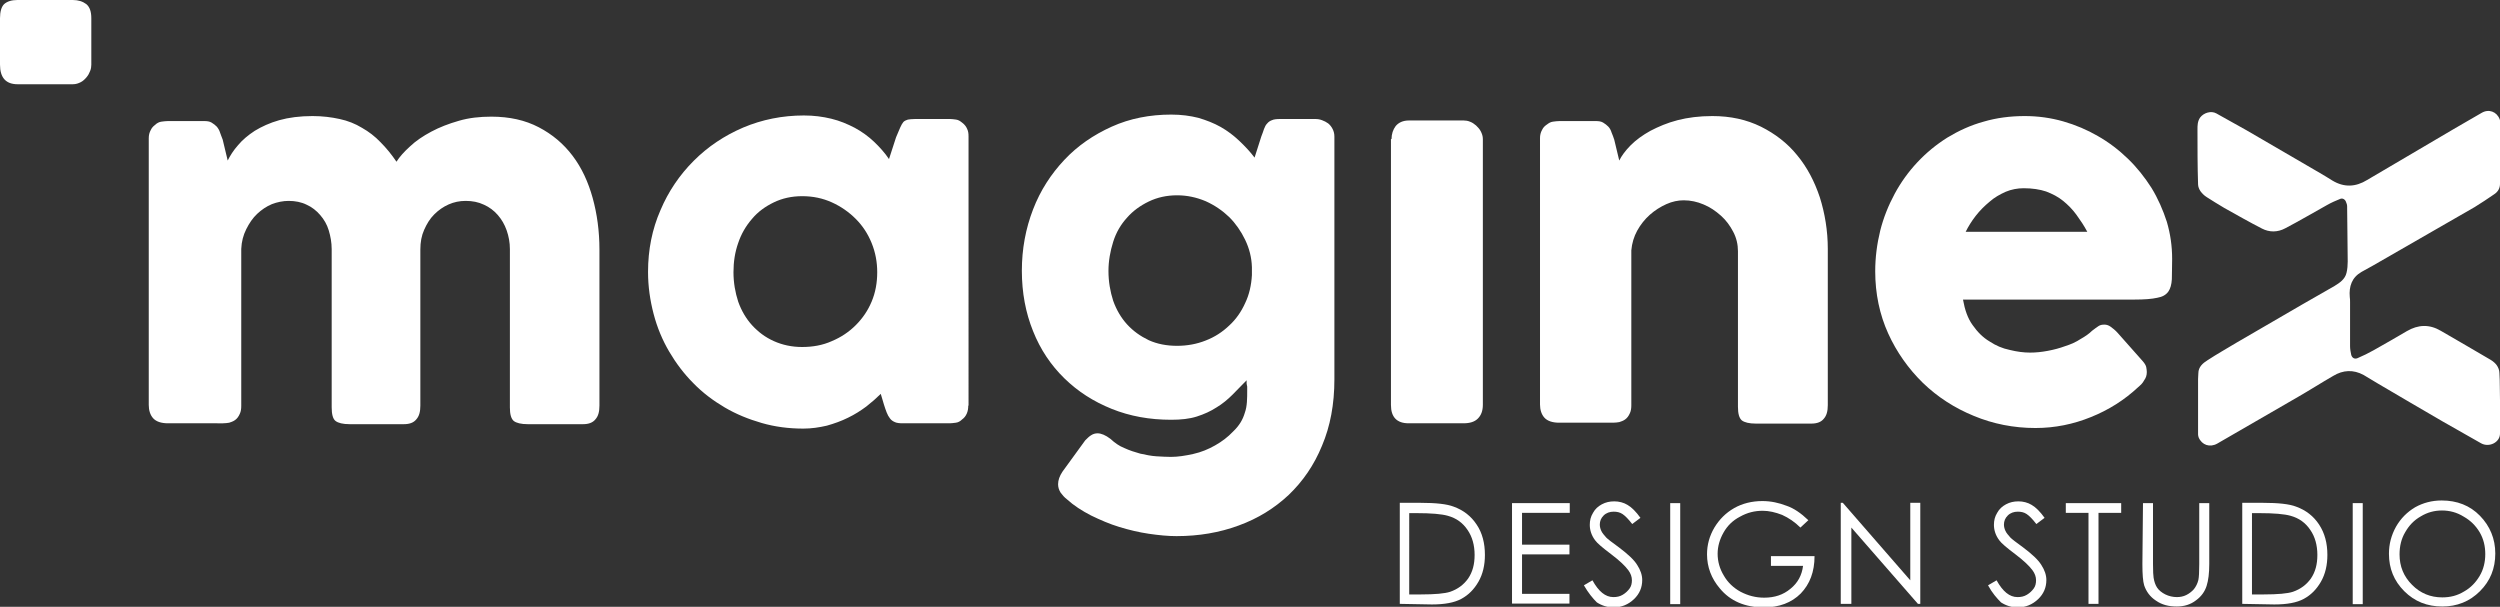 <?xml version="1.0" encoding="utf-8"?>
<!-- Generator: Adobe Illustrator 25.0.1, SVG Export Plug-In . SVG Version: 6.00 Build 0)  -->
<svg version="1.1" id="Layer_1" xmlns="http://www.w3.org/2000/svg" xmlns:xlink="http://www.w3.org/1999/xlink" x="0px" y="0px"
	 viewBox="0 0 848.7 206" style="enable-background:new 0 0 848.7 206;" xml:space="preserve">
<rect x="0" y="0" width="848.7" height="206" fill="#333333" stroke="none"/>
<style type="text/css">
	.st0{fill:#FFFFFF;}
</style>
<g>
	<path class="st0" d="M0,6.2c0-2.3,0.5-3.9,1.4-4.8C2.4,0.5,3.9,0,5.9,0h18.8c1.9,0,3.4,0.5,4.6,1.4C30.5,2.4,31,4,31,6.2V22
		c0,0.6-0.1,1.4-0.4,2.1c-0.3,0.8-0.7,1.5-1.2,2.1c-0.6,0.7-1.2,1.3-2,1.7c-0.8,0.4-1.6,0.7-2.7,0.7H6c-4,0-6-2.2-6-6.7V6.2z"/>
	<path class="st0" d="M52.6,42.4c0.7-0.6,1.4-1,2.2-1.1c0.8-0.1,1.5-0.2,2.2-0.2h12.3c1,0,1.8,0.1,2.5,0.5s1.3,0.9,1.8,1.4
		c0.5,0.6,0.9,1.3,1.1,2s0.6,1.5,0.9,2.4l1.7,7.1c0.8-1.6,1.9-3.4,3.5-5.2c1.5-1.8,3.4-3.4,5.7-4.9c2.3-1.4,5.1-2.7,8.3-3.6
		s7-1.4,11.3-1.4c3.4,0,6.5,0.4,9.2,1c2.8,0.6,5.3,1.6,7.6,3c2.3,1.3,4.4,2.9,6.3,4.9c1.9,1.9,3.7,4.1,5.4,6.6
		c1-1.6,2.6-3.4,4.6-5.2c2-1.9,4.4-3.5,7.2-5c2.8-1.5,5.9-2.7,9.4-3.7c3.4-1,7.1-1.4,11-1.4c6.2,0,11.5,1.2,16.1,3.6
		c4.6,2.4,8.4,5.6,11.5,9.7c3.1,4.1,5.3,8.9,6.8,14.3c1.5,5.4,2.3,11.3,2.3,17.5v53c0,2.1-0.4,3.6-1.4,4.7c-0.9,1.1-2.3,1.6-4.2,1.6
		h-18.7c-2.3,0-3.9-0.4-4.8-1.1c-0.9-0.8-1.3-2.3-1.3-4.6V84.6c0-2.3-0.4-4.4-1.1-6.4c-0.7-2-1.7-3.7-3-5.2
		c-1.3-1.5-2.9-2.7-4.7-3.5c-1.9-0.9-3.9-1.3-6.2-1.3c-2.1,0-4,0.4-5.8,1.2c-1.8,0.8-3.4,1.9-4.9,3.4s-2.5,3.2-3.4,5.2
		c-0.9,2-1.3,4.2-1.3,6.7v53c0,2.1-0.4,3.6-1.4,4.7c-0.9,1.1-2.3,1.6-4.2,1.6h-1.7H135h-16.3c-2.3,0-3.9-0.4-4.8-1.1
		s-1.3-2.3-1.3-4.6V84.6c0-2.3-0.4-4.4-1-6.4c-0.6-2-1.6-3.7-2.9-5.2c-1.3-1.5-2.8-2.7-4.6-3.5c-1.8-0.9-3.9-1.3-6.1-1.3
		c-1.9,0-3.9,0.4-5.7,1.1c-1.9,0.8-3.5,1.9-5,3.3c-1.5,1.4-2.7,3.2-3.7,5.2s-1.6,4.2-1.7,6.7v53.3c0,0.9-0.1,1.9-0.5,2.7
		c-0.4,0.9-0.9,1.6-1.6,2.1s-1.4,0.7-2,0.9c-0.6,0.1-1.4,0.2-2.1,0.2H57c-2.3,0-4-0.6-5-1.7c-1-1.1-1.5-2.7-1.5-4.5V46.9
		c0-1,0.2-1.9,0.7-2.8c0.4-0.9,1.1-1.5,1.9-2L52.6,42.4z"/>
	<path class="st0" d="M328.7,137.7c0,0.9-0.1,1.8-0.5,2.7s-0.9,1.5-1.6,2c-0.6,0.6-1.3,1-2.1,1.1c-0.8,0.1-1.5,0.2-2.1,0.2h-15.9
		c-1.1,0-2.1-0.1-2.7-0.4c-0.7-0.3-1.3-0.7-1.7-1.3c-0.4-0.5-0.8-1.2-1.1-2c-0.3-0.8-0.6-1.6-0.9-2.6l-1.1-3.7
		c-1.4,1.4-3.1,2.9-4.9,4.3c-1.9,1.4-3.9,2.7-6.2,3.8c-2.2,1.1-4.7,2-7.2,2.7c-2.6,0.6-5.2,1-8,1c-4.9,0-9.6-0.6-14.1-1.9
		s-8.7-3-12.6-5.3c-3.9-2.3-7.5-5-10.6-8.2c-3.2-3.2-5.9-6.8-8.2-10.7c-2.3-3.9-4.1-8.2-5.3-12.8c-1.2-4.6-1.9-9.3-1.9-14.3
		c0-7.5,1.4-14.5,4.2-20.9c2.7-6.4,6.5-12,11.3-16.8s10.3-8.5,16.8-11.3c6.4-2.7,13.3-4.1,20.6-4.1c3.4,0,6.4,0.4,9.3,1.1
		s5.5,1.8,8,3.1c2.4,1.3,4.6,2.9,6.5,4.7c1.9,1.8,3.7,3.8,5.1,5.9l2.4-7.4c0.6-1.4,1-2.4,1.4-3.3s0.7-1.4,1.1-1.9
		c0.4-0.4,0.9-0.6,1.5-0.8c0.6-0.1,1.4-0.2,2.5-0.2h11.8c0.6,0,1.3,0.1,2.1,0.2s1.5,0.6,2.1,1.1c0.8,0.6,1.3,1.3,1.6,2
		c0.4,0.8,0.5,1.6,0.5,2.6V137.7z M249,92.4c0,3.6,0.6,6.9,1.6,10c1.1,3.1,2.7,5.8,4.7,8c2.1,2.3,4.5,4.1,7.4,5.4s6.1,2,9.6,2
		c3.6,0,7-0.6,10.1-2c3.1-1.3,5.8-3.1,8.1-5.4c2.3-2.3,4.1-4.9,5.4-8c1.3-3.1,1.9-6.4,1.9-10c0-3.4-0.6-6.7-1.9-9.9
		c-1.3-3.2-3.1-5.9-5.4-8.2s-5-4.2-8.1-5.6c-3.1-1.4-6.4-2.1-10.1-2.1c-3.5,0-6.7,0.7-9.6,2.1c-2.9,1.4-5.4,3.2-7.4,5.6
		c-2.1,2.4-3.7,5.2-4.7,8.2C249.5,85.6,249,88.9,249,92.4z"/>
	<path class="st0" d="M422.6,140.1c0.4-1.1,0.6-2.3,0.7-3.6s0.1-2.7,0.1-4c0-0.5,0-0.9,0-1.1s0-0.4-0.1-0.6c0-0.1-0.1-0.4-0.1-0.6
		c0-0.2,0-0.6,0-1.1c-1.6,1.6-3.2,3.3-4.8,4.9c-1.6,1.6-3.4,3.1-5.4,4.3c-2,1.3-4.2,2.3-6.7,3.1c-2.5,0.8-5.4,1.1-8.7,1.1
		c-7.3,0-14-1.2-20.2-3.7c-6.2-2.5-11.5-5.9-16.1-10.4c-4.5-4.4-8.1-9.7-10.6-16c-2.5-6.2-3.8-13-3.8-20.5c0-7.4,1.3-14.3,3.8-20.8
		s6.1-12,10.6-16.8c4.5-4.8,9.9-8.5,16.1-11.3s13-4.1,20.2-4.1c3.4,0,6.4,0.4,9.2,1.1c2.7,0.8,5.3,1.8,7.6,3.1
		c2.3,1.3,4.4,2.9,6.3,4.7c1.9,1.8,3.7,3.7,5.2,5.7l2.3-7.2c0.4-0.9,0.6-1.7,0.9-2.5c0.3-0.8,0.6-1.4,1.1-1.9c0.4-0.5,1-0.9,1.6-1.1
		c0.6-0.3,1.6-0.4,2.7-0.4h12c0.8,0,1.5,0.1,2.3,0.4c0.8,0.3,1.4,0.6,2.1,1.1c0.6,0.5,1.1,1.1,1.5,1.9c0.4,0.8,0.6,1.6,0.6,2.6v82.4
		c0,8.4-1.4,15.9-4.2,22.5c-2.7,6.6-6.5,12.1-11.3,16.7c-4.8,4.5-10.4,8-17,10.4c-6.5,2.4-13.5,3.6-21.1,3.6c-2.9,0-6-0.3-9.4-0.8
		c-3.4-0.5-6.7-1.3-10-2.3c-3.3-1-6.5-2.4-9.6-3.9c-3.1-1.6-5.9-3.4-8.2-5.5c-0.8-0.6-1.5-1.4-2.1-2.2c-0.6-0.9-0.9-1.9-0.9-2.9
		c0-1.4,0.5-2.8,1.5-4.3l7.7-10.6c0.8-0.8,1.4-1.4,2.1-1.8c0.6-0.4,1.4-0.6,2.1-0.6c1.2,0,2.7,0.6,4.4,1.9c1.4,1.3,2.9,2.4,4.7,3.1
		c1.7,0.8,3.6,1.4,5.4,1.9c1.9,0.4,3.7,0.8,5.5,0.9c1.8,0.1,3.4,0.2,4.9,0.2c2.4,0,4.9-0.4,7.6-1c2.7-0.6,5.1-1.6,7.4-2.9
		c2.3-1.3,4.3-2.8,6.1-4.7C420.7,144.5,421.9,142.5,422.6,140.1z M376.3,92c0,3.6,0.6,7,1.6,10.1c1.1,3.1,2.7,5.8,4.7,8
		c2.1,2.3,4.5,4,7.4,5.4c2.9,1.3,6.1,1.9,9.6,1.9c3.4,0,6.7-0.6,9.7-1.8c3.1-1.2,5.7-2.9,8-5.1c2.3-2.1,4.1-4.7,5.4-7.6
		c1.4-2.9,2.1-6.1,2.3-9.5v-2.7c-0.1-3.3-0.9-6.4-2.3-9.3s-3.2-5.5-5.4-7.7c-2.3-2.2-4.9-4-8-5.4c-3.1-1.3-6.3-2-9.7-2
		c-3.5,0-6.7,0.7-9.6,2.1c-2.9,1.4-5.4,3.2-7.4,5.5c-2.1,2.3-3.7,5-4.7,8.2C376.9,85.3,376.3,88.6,376.3,92z"/>
	<path class="st0" d="M472.4,47.2c0-1.7,0.5-3.2,1.4-4.4c1-1.2,2.5-1.9,4.5-1.9h18.6c0.6,0,1.4,0.1,2.1,0.4c0.8,0.3,1.4,0.7,2.1,1.3
		c0.6,0.6,1.2,1.2,1.6,2c0.4,0.8,0.7,1.6,0.7,2.6v90.2c0,2.1-0.6,3.6-1.7,4.7c-1.1,1.1-2.7,1.6-4.9,1.6h-18.6c-4,0-6-2.1-6-6.2V47.2
		H472.4z"/>
	<path class="st0" d="M525,42.4c0.7-0.6,1.4-1,2.2-1.1c0.8-0.1,1.5-0.2,2.2-0.2h12.3c1,0,1.8,0.1,2.5,0.5s1.3,0.9,1.8,1.4
		s0.9,1.3,1.1,2c0.3,0.7,0.6,1.5,0.9,2.4l1.7,7.1c0.8-1.6,2.1-3.4,3.9-5.2c1.8-1.8,4-3.4,6.7-4.9c2.7-1.4,5.7-2.7,9.2-3.6
		c3.5-0.9,7.4-1.4,11.8-1.4c6.2,0,11.6,1.2,16.5,3.6c4.8,2.4,9,5.6,12.3,9.7c3.4,4.1,5.9,8.9,7.7,14.3c1.7,5.4,2.7,11.3,2.7,17.5v53
		c0,2.1-0.4,3.6-1.4,4.7c-0.9,1.1-2.3,1.6-4.2,1.6h-18.8c-2.3,0-3.9-0.4-4.8-1.1c-0.9-0.8-1.3-2.3-1.3-4.6V85.3
		c0-2.3-0.5-4.5-1.6-6.6c-1.1-2.1-2.4-3.9-4.2-5.5s-3.7-2.9-5.9-3.8c-2.1-0.9-4.4-1.4-6.7-1.4c-1.9,0-3.9,0.4-5.9,1.3
		s-3.9,2.1-5.6,3.6c-1.7,1.5-3.2,3.4-4.3,5.4s-1.8,4.3-2,6.7v52.6c0,0.9-0.1,1.9-0.5,2.7c-0.4,0.9-0.9,1.6-1.6,2.1s-1.4,0.7-2,0.9
		c-0.6,0.1-1.4,0.2-2.1,0.2h-18.3c-2.3,0-4-0.6-5-1.7c-1-1.1-1.5-2.7-1.5-4.5V46.9c0-1,0.2-1.9,0.7-2.8c0.4-0.9,1.1-1.5,1.9-2
		L525,42.4z"/>
	<path class="st0" d="M725.9,131.4c-4.7,4.4-10.1,7.8-16.1,10.2c-5.9,2.4-12.2,3.7-18.8,3.7c-7.4,0-14.4-1.4-20.9-4.1
		c-6.6-2.7-12.3-6.4-17.3-11.2c-4.9-4.8-8.9-10.4-11.8-16.8c-2.9-6.4-4.4-13.5-4.4-21.1c0-4.7,0.6-9.3,1.7-13.8
		c1.1-4.4,2.8-8.6,4.9-12.5c2.1-3.9,4.7-7.5,7.7-10.7c3.1-3.3,6.4-6,10.2-8.4c3.8-2.3,7.9-4.2,12.3-5.4c4.4-1.3,9.1-1.9,14-1.9
		c4.4,0,8.8,0.6,13,1.8s8.2,2.9,11.8,5c3.7,2.1,7.1,4.7,10.2,7.7c3.1,3,5.7,6.3,8,9.9c2.2,3.6,3.9,7.5,5.2,11.5
		c1.2,4.1,1.8,8.2,1.8,12.6c0,2.8-0.1,5.1-0.1,6.9c-0.1,1.8-0.5,3.2-1.2,4.2c-0.8,1.1-2,1.8-3.8,2.1c-1.8,0.4-4.3,0.6-7.7,0.6h-58.2
		c0.6,3.4,1.6,6.4,3.3,8.7c1.6,2.3,3.5,4.2,5.7,5.5c2.1,1.4,4.4,2.4,6.9,2.9c2.4,0.6,4.7,0.9,6.9,0.9c1.9,0,3.9-0.2,6-0.6
		c2.1-0.4,4-0.9,5.9-1.6c1.9-0.6,3.7-1.4,5.2-2.4c1.6-0.9,2.9-1.8,3.9-2.8c0.9-0.7,1.6-1.2,2.2-1.6c0.6-0.4,1.3-0.5,2-0.5
		c0.7,0,1.4,0.2,2.1,0.7c0.7,0.5,1.6,1.2,2.4,2.1l8.6,9.7c0.6,0.7,1,1.4,1.1,1.9c0.1,0.6,0.2,1.1,0.2,1.7c0,1.1-0.3,2-0.9,2.8
		C727.4,130.1,726.7,130.7,725.9,131.4z M687,63.9c-2.1,0-4.2,0.4-6.1,1.2c-2,0.9-3.8,1.9-5.5,3.4c-1.7,1.4-3.3,3-4.7,4.8
		c-1.4,1.8-2.5,3.6-3.4,5.4h41.3c-1.1-2.1-2.4-4-3.7-5.8c-1.3-1.8-2.9-3.4-4.5-4.7c-1.7-1.4-3.7-2.4-5.8-3.2
		C692.5,64.3,689.9,63.9,687,63.9z"/>
	<g>
		<path class="st0" d="M848.7,135.9c0,3.8,0,7.6,0,11.3c0,3-3.7,4.8-6.4,3.3c-4.4-2.5-8.8-5-13.2-7.5c-7.3-4.2-14.5-8.5-21.7-12.7
			c-1.7-1-3.3-2-5-3c-3.5-1.9-7-1.7-10.3,0.3c-4,2.3-7.9,4.8-11.9,7.1c-9.2,5.3-18.3,10.6-27.5,15.9c-2.5,1.4-5.2,0.5-6.3-2.1
			c-0.1-0.3-0.2-0.7-0.2-1c0-6.3,0-12.6,0-18.8c0-0.7,0.1-1.4,0.1-2c0-2.1,1.5-3.4,3.1-4.4c3.2-2.1,6.6-4,9.9-6
			c7.4-4.3,14.8-8.6,22.2-12.9c3.7-2.1,7.4-4.2,11-6.3c1.8-1.1,3.6-2.3,4.1-4.5c0.3-1.2,0.4-2.6,0.4-3.8c0-3.2-0.1-6.4-0.1-9.6
			c0-3.1-0.1-6.1-0.1-9.2c0-0.5-0.2-1-0.4-1.5c-0.3-0.8-1.1-1.3-1.9-1c-1.5,0.6-3.1,1.3-4.5,2.1c-4.7,2.6-9.4,5.4-14.2,7.9
			c-2.6,1.4-5.4,1.4-7.9,0.1c-4.3-2.2-8.5-4.6-12.8-7c-2-1.2-4-2.4-6-3.7c-0.8-0.5-1.5-1.2-2.1-2c-0.4-0.6-0.8-1.5-0.8-2.3
			C746,56.4,746,50.2,746,44c0-1.4,0-2.8,0.9-4.1c1.2-1.6,3.7-2.4,5.5-1.4c3.4,1.9,6.8,3.8,10.2,5.7c8.1,4.7,16.2,9.4,24.4,14.2
			c1.6,0.9,3.2,1.9,4.8,2.9c4,2.4,7.9,2.2,11.8-0.2c9.8-5.8,19.6-11.5,29.4-17.3c3.2-1.8,6.3-3.7,9.5-5.5c2.4-1.4,5.1-0.4,6.1,2.2
			c0.1,0.3,0.2,0.7,0.2,1.1c0,6.3,0,12.5,0,18.8c0,0.7-0.1,1.4-0.1,2c0,1.5-0.7,2.7-1.9,3.5c-2.2,1.5-4.4,3-6.7,4.4
			C828.4,77,817,83.6,805.5,90.2c-1.2,0.7-2.5,1.4-3.8,2.1c-3.3,1.9-4.3,4.9-4,8.5c0.1,0.6,0.1,1.2,0.1,1.8c0,5,0,9.9,0,14.9
			c0,1,0.2,2.1,0.4,3c0.3,1,1.1,1.5,2.1,1.1c1.9-0.8,3.7-1.7,5.5-2.7c3.8-2.1,7.5-4.3,11.3-6.5c3.8-2.2,7.6-2.4,11.5-0.1
			c5.7,3.3,11.4,6.6,17,9.9c0.8,0.5,1.5,1.1,2,1.8c0.5,0.7,0.9,1.7,0.9,2.6C848.7,129.7,848.6,132.8,848.7,135.9
			C848.7,135.9,848.7,135.9,848.7,135.9z"/>
	</g>
	<g>
		<path class="st0" d="M475.2,205v-34.3h7.1c5.1,0,8.9,0.4,11.2,1.3c3.3,1.2,5.9,3.2,7.8,6.1c1.9,2.8,2.8,6.3,2.8,10.3
			c0,3.4-0.7,6.5-2.2,9.1c-1.5,2.6-3.4,4.5-5.8,5.8c-2.4,1.3-5.7,1.9-10,1.9L475.2,205L475.2,205z M478.4,201.8h4
			c4.7,0,8.1-0.3,9.9-0.9c2.6-0.9,4.6-2.4,6.1-4.5c1.5-2.2,2.2-4.8,2.2-8c0-3.3-0.8-6.2-2.4-8.5c-1.6-2.4-3.8-4-6.7-4.8
			c-2.1-0.6-5.7-0.9-10.6-0.9h-2.5V201.8z"/>
		<path class="st0" d="M513.2,170.8h19.7v3.3h-16.2v10.8h16.1v3.3h-16.1v13.4h16.1v3.3h-19.5V170.8z"/>
		<path class="st0" d="M537.7,198.7l2.9-1.7c2.1,3.8,4.4,5.7,7.1,5.7c1.2,0,2.2-0.2,3.2-0.8s1.7-1.3,2.3-2.1s0.8-1.8,0.8-2.8
			c0-1.2-0.4-2.3-1.2-3.4c-1.1-1.5-3-3.3-5.9-5.5c-2.8-2.1-4.7-3.7-5.4-4.7c-1.2-1.6-1.8-3.4-1.8-5.2c0-1.5,0.3-2.8,1.1-4.1
			c0.7-1.3,1.7-2.2,3-2.9c1.3-0.7,2.7-1,4.2-1c1.6,0,3.2,0.4,4.5,1.2c1.4,0.8,2.9,2.3,4.4,4.4l-2.8,2.1c-1.3-1.7-2.4-2.8-3.3-3.4
			c-0.9-0.6-1.9-0.8-3-0.8c-1.3,0-2.5,0.4-3.4,1.3c-0.9,0.9-1.3,1.9-1.3,3.1c0,0.7,0.2,1.5,0.5,2.1c0.3,0.7,0.9,1.4,1.7,2.3
			c0.5,0.5,1.9,1.6,4.4,3.4c2.9,2.2,5,4.1,6.1,5.9c1.1,1.7,1.7,3.4,1.7,5.1c0,2.5-0.9,4.7-2.8,6.5c-1.9,1.8-4.2,2.8-6.9,2.8
			c-2.1,0-4-0.6-5.7-1.7C540.7,203.1,539.2,201.3,537.7,198.7z"/>
		<path class="st0" d="M567,170.8h3.4v34.3H567V170.8z"/>
		<path class="st0" d="M613.9,176.6l-2.7,2.5c-1.9-1.9-4-3.3-6.2-4.3c-2.3-0.9-4.5-1.4-6.6-1.4c-2.7,0-5.2,0.6-7.7,2
			c-2.5,1.3-4.3,3.1-5.6,5.4c-1.3,2.3-2,4.7-2,7.2c0,2.6,0.7,5.1,2.1,7.4c1.3,2.3,3.3,4.2,5.7,5.5c2.5,1.3,5.1,2,8,2
			c3.6,0,6.5-1,8.9-3c2.5-2,3.9-4.6,4.3-7.8h-10.9v-3.3H616c0,5.3-1.6,9.5-4.7,12.7c-3.1,3.1-7.3,4.7-12.5,4.7
			c-6.3,0-11.4-2.1-15-6.5c-2.8-3.3-4.3-7.2-4.3-11.5c0-3.2,0.8-6.2,2.5-9.1c1.7-2.8,3.9-5,6.7-6.6c2.8-1.6,6.1-2.4,9.6-2.4
			c2.9,0,5.6,0.6,8.2,1.6C608.9,172.5,611.4,174.2,613.9,176.6z"/>
		<path class="st0" d="M624.9,205v-34.3h0.7l22.9,26.3v-26.3h3.4V205h-0.8l-22.6-25.9V205H624.9z"/>
		<path class="st0" d="M674.9,198.7l2.9-1.7c2.1,3.8,4.4,5.7,7.1,5.7c1.2,0,2.2-0.2,3.2-0.8s1.7-1.3,2.3-2.1s0.8-1.8,0.8-2.8
			c0-1.2-0.4-2.3-1.2-3.4c-1.1-1.5-3-3.3-5.9-5.5c-2.8-2.1-4.7-3.7-5.4-4.7c-1.2-1.6-1.8-3.4-1.8-5.2c0-1.5,0.3-2.8,1.1-4.1
			c0.7-1.3,1.7-2.2,3-2.9c1.3-0.7,2.7-1,4.2-1c1.6,0,3.2,0.4,4.5,1.2c1.4,0.8,2.9,2.3,4.4,4.4l-2.8,2.1c-1.3-1.7-2.4-2.8-3.3-3.4
			c-0.9-0.6-1.9-0.8-3-0.8c-1.3,0-2.5,0.4-3.4,1.3c-0.9,0.9-1.3,1.9-1.3,3.1c0,0.7,0.2,1.5,0.5,2.1c0.3,0.7,0.9,1.4,1.7,2.3
			c0.5,0.5,1.9,1.6,4.4,3.4c2.9,2.2,5,4.1,6.1,5.9c1.1,1.7,1.7,3.4,1.7,5.1c0,2.5-0.9,4.7-2.8,6.5c-1.9,1.8-4.2,2.8-6.9,2.8
			c-2.1,0-4-0.6-5.7-1.7C677.9,203.1,676.3,201.3,674.9,198.7z"/>
		<path class="st0" d="M701.3,174.1v-3.3h18.8v3.3h-7.7V205H709v-30.9L701.3,174.1L701.3,174.1z"/>
		<path class="st0" d="M727.5,170.8h3.4v20.7c0,2.5,0.1,4,0.2,4.6c0.2,1.3,0.6,2.5,1.2,3.4c0.6,0.9,1.6,1.7,2.8,2.3s2.6,0.9,3.9,0.9
			c1.1,0,2.2-0.2,3.2-0.7c1-0.5,1.9-1.2,2.6-2c0.7-0.9,1.2-1.9,1.5-3.1c0.2-0.9,0.3-2.7,0.3-5.4v-20.7h3.4v20.7
			c0,3.1-0.3,5.5-0.9,7.4c-0.6,1.9-1.8,3.6-3.6,4.9c-1.8,1.4-4,2.1-6.5,2.1c-2.8,0-5.1-0.6-7.1-2c-2-1.3-3.3-3.1-4-5.2
			c-0.4-1.3-0.6-3.7-0.6-7.2L727.5,170.8L727.5,170.8z"/>
		<path class="st0" d="M761.2,205v-34.3h7.1c5.1,0,8.9,0.4,11.2,1.3c3.3,1.2,5.9,3.2,7.8,6.1c1.9,2.9,2.8,6.3,2.8,10.3
			c0,3.4-0.7,6.5-2.2,9.1s-3.4,4.5-5.8,5.8c-2.4,1.3-5.7,1.9-10,1.9L761.2,205L761.2,205z M764.5,201.8h4c4.7,0,8.1-0.3,9.9-0.9
			c2.6-0.9,4.6-2.4,6.1-4.5c1.5-2.2,2.2-4.8,2.2-8c0-3.3-0.8-6.2-2.4-8.5c-1.6-2.4-3.8-4-6.7-4.8c-2.1-0.6-5.7-0.9-10.6-0.9h-2.5
			V201.8z"/>
		<path class="st0" d="M798.7,170.8h3.4v34.3h-3.4V170.8z"/>
		<path class="st0" d="M828.9,169.9c5.2,0,9.6,1.7,13,5.2s5.2,7.8,5.2,12.8c0,5.1-1.7,9.3-5.2,12.8c-3.5,3.5-7.8,5.2-12.8,5.2
			c-5.1,0-9.4-1.7-12.9-5.2c-3.5-3.5-5.2-7.7-5.2-12.7c0-3.3,0.8-6.3,2.4-9.2c1.6-2.8,3.8-5,6.5-6.6
			C822.6,170.7,825.6,169.9,828.9,169.9z M829,173.3c-2.5,0-4.9,0.6-7.2,2c-2.3,1.3-4,3.1-5.3,5.4c-1.3,2.2-1.9,4.7-1.9,7.5
			c0,4.1,1.4,7.5,4.3,10.4c2.8,2.8,6.2,4.2,10.2,4.2c2.7,0,5.1-0.6,7.4-2c2.3-1.3,4-3.1,5.3-5.3c1.3-2.2,1.9-4.7,1.9-7.4
			c0-2.7-0.6-5.2-1.9-7.4c-1.3-2.2-3.1-4-5.4-5.3C834,173.9,831.5,173.3,829,173.3z"/>
	</g>
</g>
</svg>
